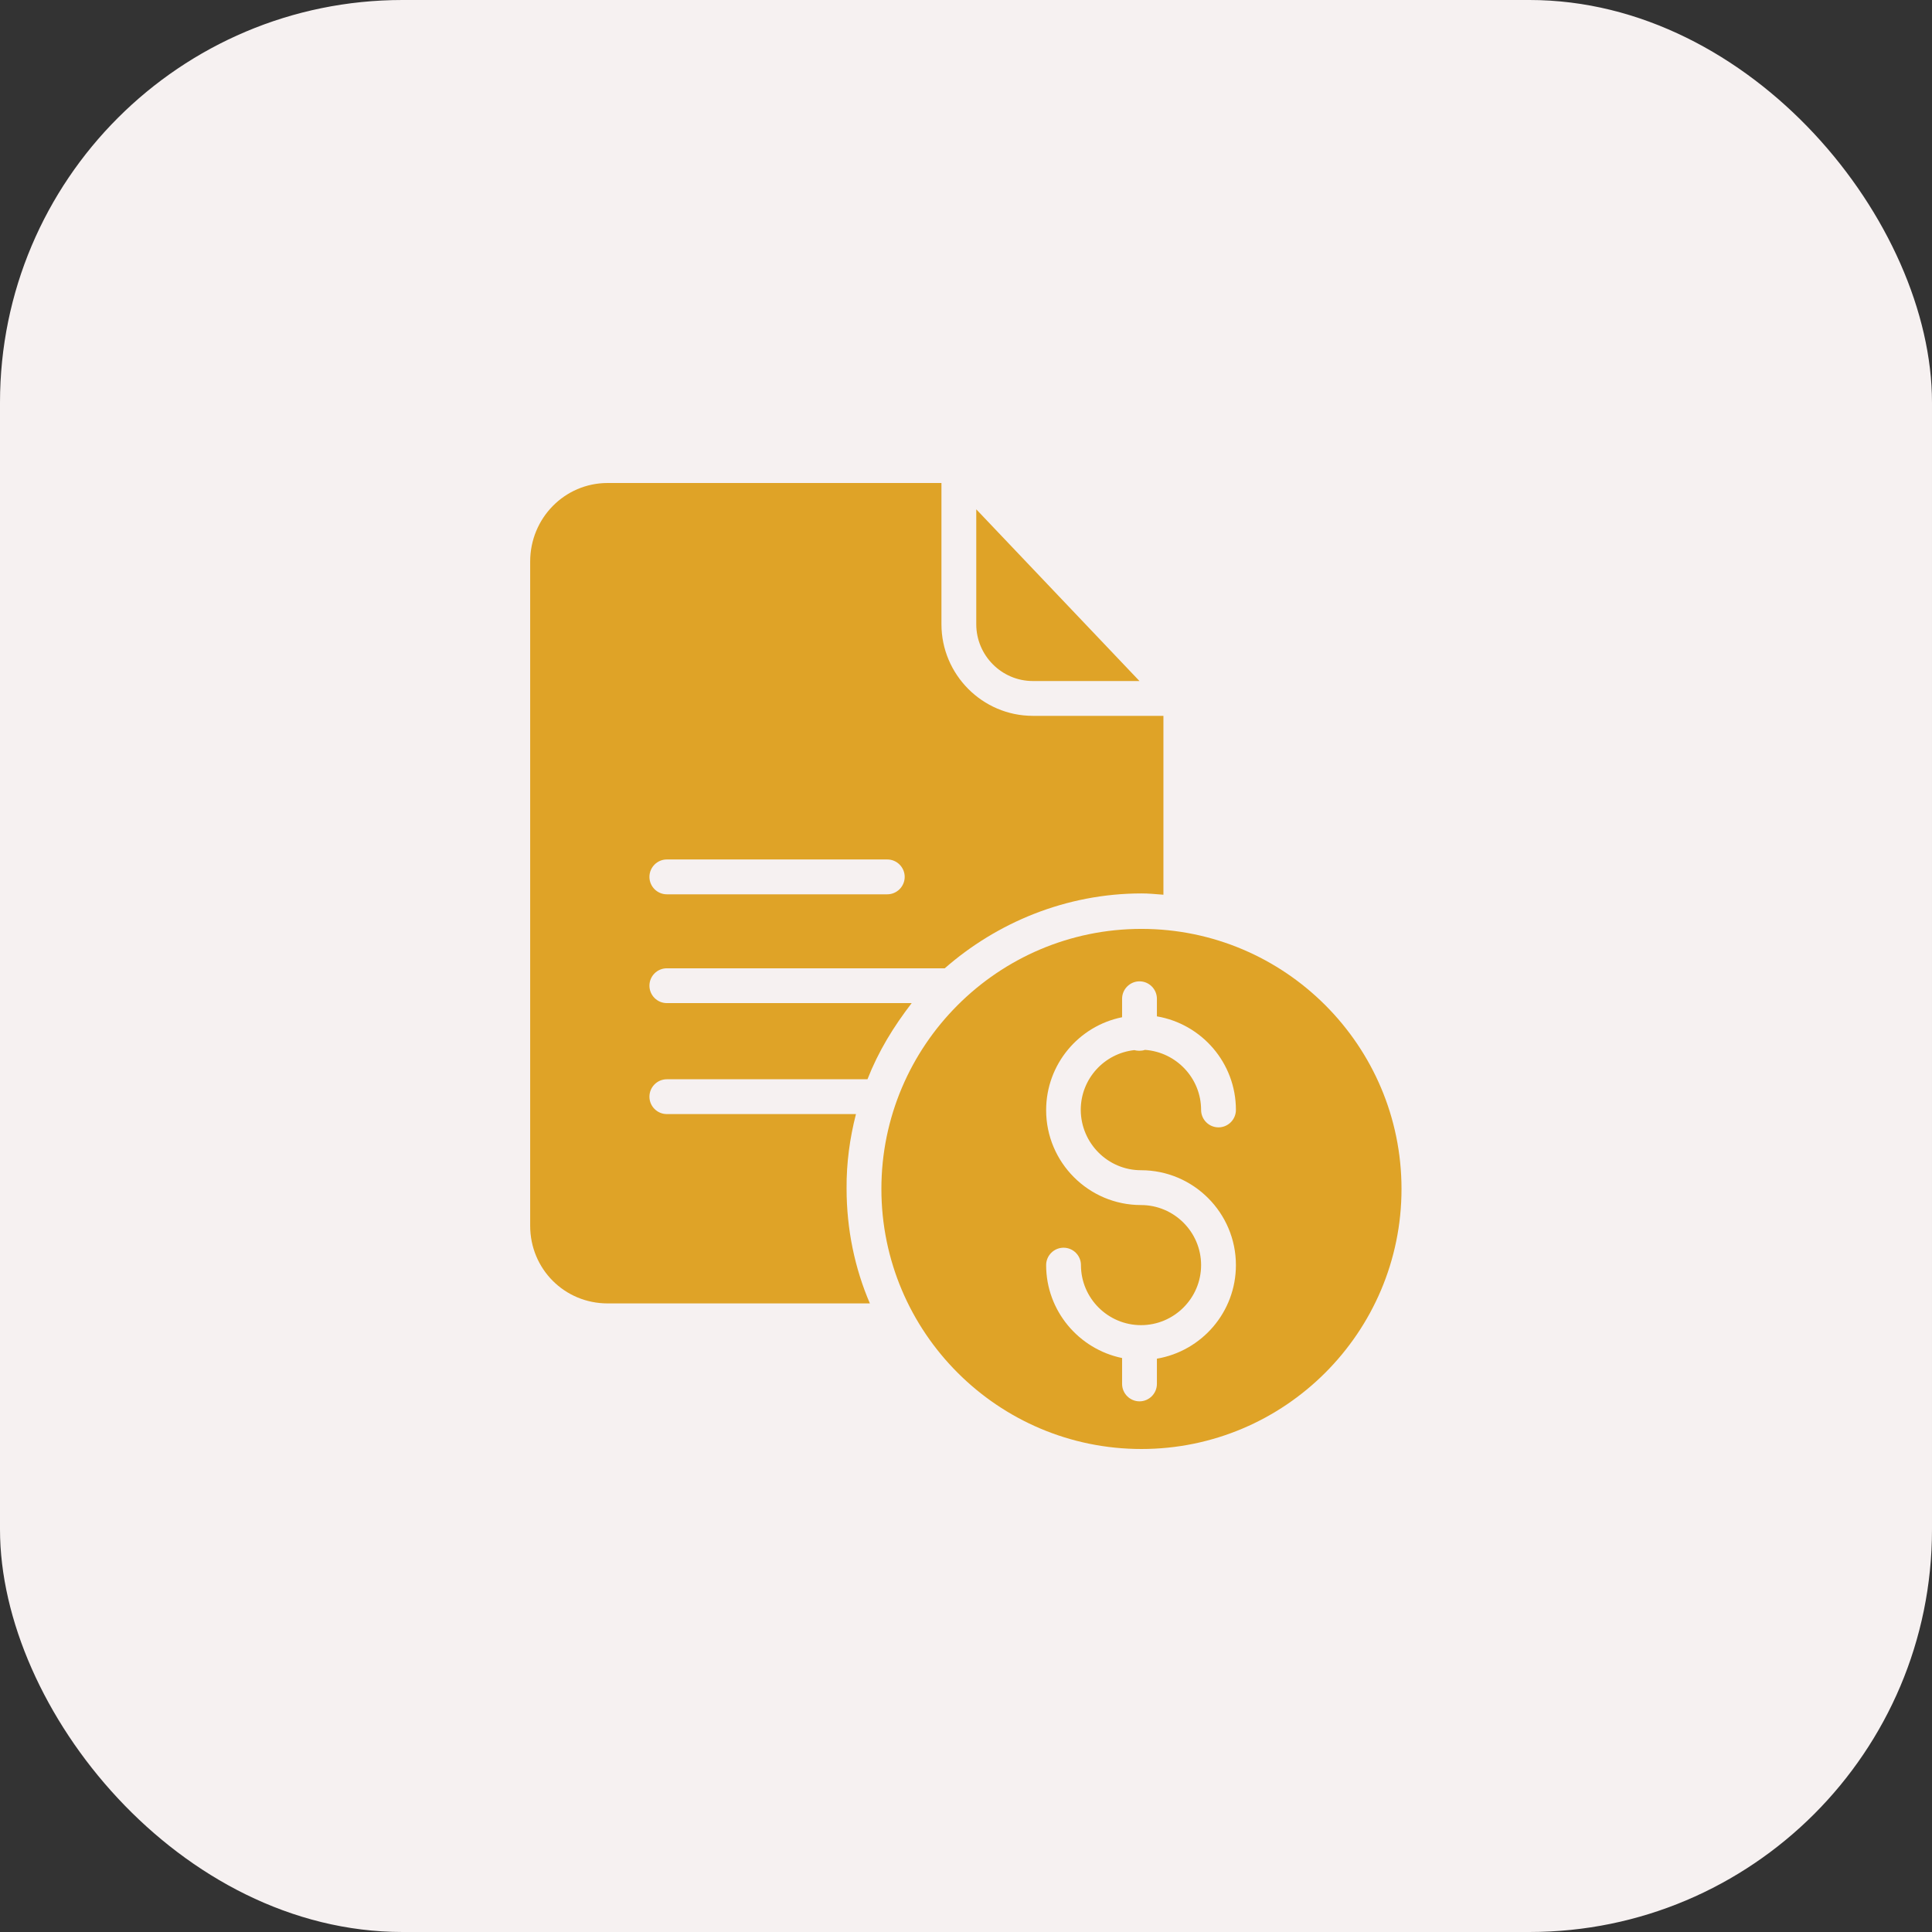 <svg width="48" height="48" viewBox="0 0 48 48" fill="none" xmlns="http://www.w3.org/2000/svg">
<rect x="0" y="0" width="48" height="48" fill="#333333" stroke="none"/>
<rect width="48" height="48" rx="10" fill="#F6F1F1"/>
<g clip-path="url(#clip0_7_19864)">
<path d="M25.661 16.92H28.31L24.255 12.654V15.509C24.255 16.282 24.883 16.92 25.661 16.92Z" fill="#DFA327"/>
<path d="M21.266 27.679H16.567C16.329 27.679 16.135 27.485 16.135 27.247C16.135 27.009 16.329 26.814 16.567 26.814H21.552C21.828 26.111 22.195 25.517 22.65 24.922H16.567C16.329 24.922 16.135 24.727 16.135 24.489C16.135 24.251 16.329 24.057 16.567 24.057H23.472C24.769 22.921 26.488 22.197 28.364 22.197C28.543 22.197 28.689 22.213 28.905 22.229V17.785H25.661C24.407 17.785 23.39 16.758 23.39 15.509V12H15.097C14.026 12 13.172 12.876 13.172 13.952V30.453C13.172 31.529 14.026 32.383 15.097 32.383H21.612C21.239 31.518 21.033 30.545 21.033 29.528C21.028 28.89 21.114 28.274 21.266 27.679ZM16.567 21.353H22.044C22.282 21.353 22.477 21.548 22.477 21.786C22.477 22.024 22.282 22.219 22.044 22.219H16.567C16.329 22.219 16.135 22.024 16.135 21.786C16.135 21.548 16.329 21.353 16.567 21.353Z" fill="#DFA327"/>
<path d="M28.359 23.078C24.796 23.078 21.898 25.976 21.898 29.539C21.898 33.102 24.796 36 28.359 36C31.922 36 34.82 33.102 34.82 29.539C34.82 25.976 31.922 23.078 28.359 23.078ZM28.348 29.074C29.651 29.074 30.706 30.134 30.706 31.431C30.706 32.599 29.857 33.567 28.743 33.756V34.383C28.743 34.621 28.548 34.816 28.311 34.816C28.073 34.816 27.878 34.621 27.878 34.383V33.74C26.802 33.518 25.991 32.567 25.991 31.431C25.991 31.193 26.186 30.999 26.424 30.999C26.662 30.999 26.856 31.193 26.856 31.431C26.856 32.253 27.527 32.923 28.348 32.923C29.17 32.923 29.841 32.253 29.841 31.431C29.841 30.609 29.17 29.939 28.348 29.939C27.046 29.939 25.991 28.879 25.991 27.582C25.991 26.441 26.802 25.489 27.878 25.273V24.814C27.878 24.576 28.073 24.381 28.311 24.381C28.548 24.381 28.743 24.576 28.743 24.814V25.251C29.857 25.441 30.706 26.408 30.706 27.576C30.706 27.814 30.511 28.009 30.273 28.009C30.035 28.009 29.841 27.814 29.841 27.576C29.841 26.787 29.224 26.138 28.446 26.084C28.402 26.1 28.354 26.106 28.305 26.106C28.262 26.106 28.224 26.1 28.181 26.09C27.435 26.171 26.851 26.803 26.851 27.576C26.856 28.404 27.526 29.074 28.348 29.074Z" fill="#DFA327"/>
</g>
<defs>
<clipPath id="clip0_7_19864">
<rect width="24" height="24" fill="white" transform="translate(12 12)"/>
</clipPath>
</defs>
</svg>
